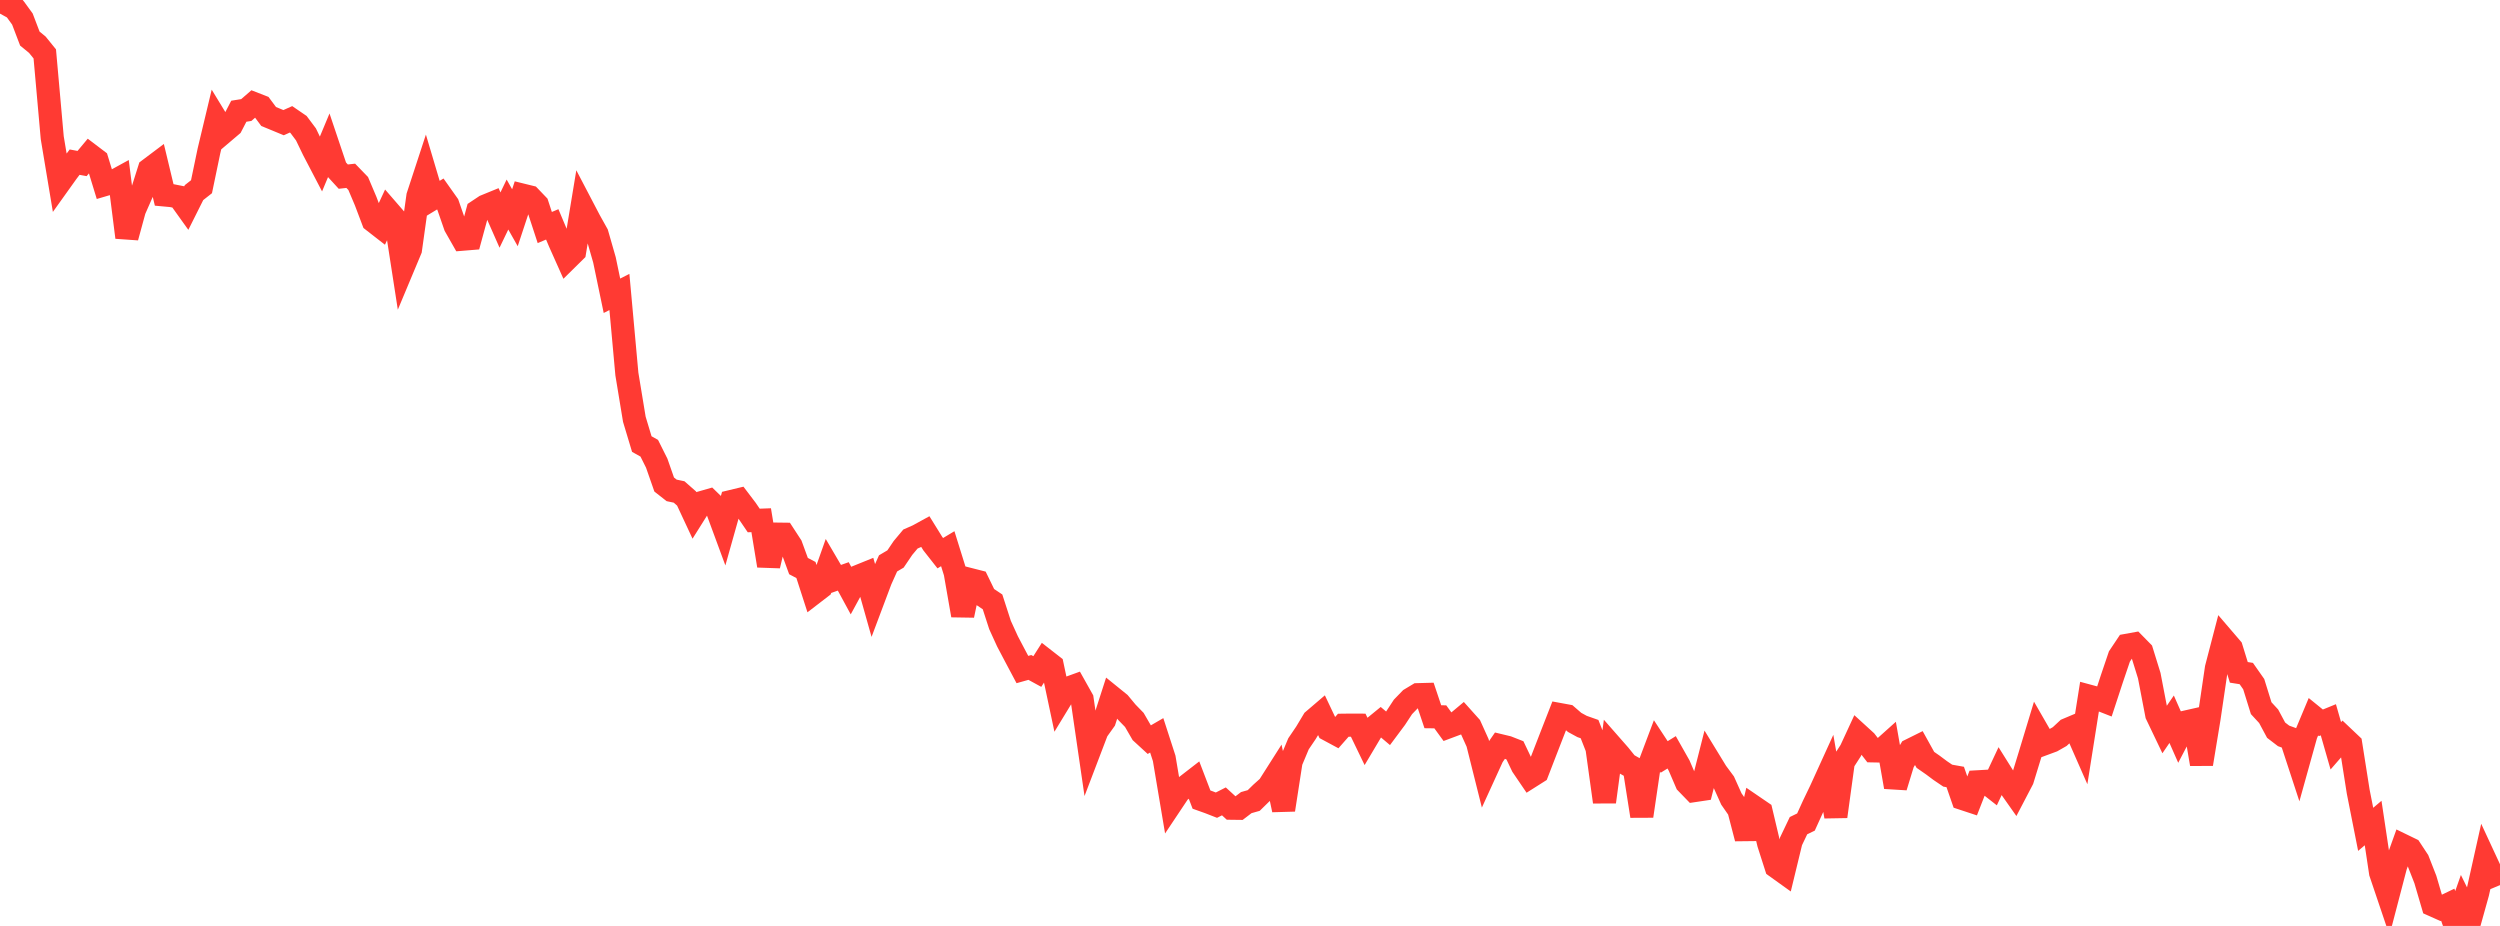 <?xml version="1.0" standalone="no"?>
<!DOCTYPE svg PUBLIC "-//W3C//DTD SVG 1.1//EN" "http://www.w3.org/Graphics/SVG/1.1/DTD/svg11.dtd">

<svg width="135" height="50" viewBox="0 0 135 50" preserveAspectRatio="none" 
  xmlns="http://www.w3.org/2000/svg"
  xmlns:xlink="http://www.w3.org/1999/xlink">


<polyline points="0.0, 0.736 0.403, 0.0 0.806, 0.473 1.209, 1.027 1.612, 2.084 2.015, 2.414 2.418, 2.911 2.821, 7.437 3.224, 9.853 3.627, 9.289 4.03, 8.756 4.433, 8.831 4.836, 8.348 5.239, 8.654 5.642, 9.971 6.045, 9.852 6.448, 9.631 6.851, 12.817 7.254, 11.34 7.657, 10.425 8.06, 9.15 8.463, 8.847 8.866, 10.525 9.269, 10.562 9.672, 10.642 10.075, 11.205 10.478, 10.4 10.881, 10.083 11.284, 8.147 11.687, 6.462 12.09, 7.124 12.493, 6.782 12.896, 6.006 13.299, 5.942 13.701, 5.593 14.104, 5.75 14.507, 6.291 14.91, 6.457 15.313, 6.624 15.716, 6.443 16.119, 6.719 16.522, 7.257 16.925, 8.093 17.328, 8.865 17.731, 7.9 18.134, 9.098 18.537, 9.538 18.94, 9.493 19.343, 9.909 19.746, 10.861 20.149, 11.926 20.552, 12.24 20.955, 11.373 21.358, 11.838 21.761, 14.439 22.164, 13.476 22.567, 10.595 22.97, 9.364 23.373, 10.719 23.776, 10.475 24.179, 11.044 24.582, 12.207 24.985, 12.915 25.388, 12.882 25.791, 11.402 26.194, 11.134 26.597, 10.969 27.0, 11.883 27.403, 11.045 27.806, 11.758 28.209, 10.537 28.612, 10.636 29.015, 11.057 29.418, 12.287 29.821, 12.116 30.224, 13.074 30.627, 13.976 31.03, 13.579 31.433, 11.139 31.836, 11.909 32.239, 12.632 32.642, 14.038 33.045, 15.972 33.448, 15.766 33.851, 20.196 34.254, 22.639 34.657, 23.979 35.06, 24.205 35.463, 25.011 35.866, 26.165 36.269, 26.481 36.672, 26.566 37.075, 26.921 37.478, 27.785 37.881, 27.143 38.284, 27.027 38.687, 27.418 39.09, 28.511 39.493, 27.081 39.896, 26.984 40.299, 27.515 40.701, 28.106 41.104, 28.091 41.507, 30.547 41.91, 28.843 42.313, 28.848 42.716, 29.467 43.119, 30.568 43.522, 30.78 43.925, 32.028 44.328, 31.718 44.731, 30.58 45.134, 31.268 45.537, 31.125 45.94, 31.867 46.343, 31.127 46.746, 30.964 47.149, 32.392 47.552, 31.32 47.955, 30.423 48.358, 30.185 48.761, 29.589 49.164, 29.108 49.567, 28.93 49.97, 28.709 50.373, 29.359 50.776, 29.872 51.179, 29.63 51.582, 30.923 51.985, 33.229 52.388, 31.298 52.791, 31.401 53.194, 32.231 53.597, 32.501 54.0, 33.747 54.403, 34.63 54.806, 35.396 55.209, 36.155 55.612, 36.042 56.015, 36.262 56.418, 35.629 56.821, 35.943 57.224, 37.844 57.627, 37.182 58.03, 37.036 58.433, 37.755 58.836, 40.52 59.239, 39.463 59.642, 38.899 60.045, 37.649 60.448, 37.975 60.851, 38.461 61.254, 38.876 61.657, 39.572 62.06, 39.942 62.463, 39.708 62.866, 40.952 63.269, 43.349 63.672, 42.745 64.075, 42.437 64.478, 42.125 64.881, 43.178 65.284, 43.322 65.687, 43.479 66.09, 43.274 66.493, 43.643 66.896, 43.648 67.299, 43.341 67.701, 43.227 68.104, 42.832 68.507, 42.47 68.91, 41.836 69.313, 43.732 69.716, 41.128 70.119, 40.166 70.522, 39.571 70.925, 38.899 71.328, 38.554 71.731, 39.404 72.134, 39.621 72.537, 39.163 72.94, 39.158 73.343, 39.16 73.746, 39.995 74.149, 39.317 74.552, 38.988 74.955, 39.328 75.358, 38.787 75.761, 38.172 76.164, 37.756 76.567, 37.514 76.97, 37.503 77.373, 38.704 77.776, 38.709 78.179, 39.262 78.582, 39.111 78.985, 38.774 79.388, 39.224 79.791, 40.116 80.194, 41.727 80.597, 40.845 81.0, 40.263 81.403, 40.36 81.806, 40.518 82.209, 41.363 82.612, 41.956 83.015, 41.701 83.418, 40.658 83.821, 39.619 84.224, 38.587 84.627, 38.661 85.03, 39.01 85.433, 39.23 85.836, 39.372 86.239, 40.399 86.642, 43.304 87.045, 40.31 87.448, 40.769 87.851, 41.269 88.254, 41.498 88.657, 44.067 89.06, 41.332 89.463, 40.262 89.866, 40.875 90.269, 40.625 90.672, 41.338 91.075, 42.276 91.478, 42.692 91.881, 42.632 92.284, 41.043 92.687, 41.702 93.09, 42.245 93.493, 43.142 93.896, 43.723 94.299, 45.274 94.701, 43.569 95.104, 43.844 95.507, 45.545 95.91, 46.803 96.313, 47.092 96.716, 45.43 97.119, 44.586 97.522, 44.39 97.925, 43.504 98.328, 42.665 98.731, 41.78 99.134, 44.091 99.537, 41.153 99.94, 40.528 100.343, 39.657 100.746, 40.025 101.149, 40.546 101.552, 40.554 101.955, 40.193 102.358, 42.496 102.761, 41.177 103.164, 40.506 103.567, 40.306 103.97, 41.032 104.373, 41.312 104.776, 41.613 105.179, 41.885 105.582, 41.957 105.985, 43.119 106.388, 43.252 106.791, 42.219 107.194, 42.196 107.597, 42.512 108.0, 41.652 108.403, 42.296 108.806, 42.868 109.209, 42.096 109.612, 40.784 110.015, 39.454 110.418, 40.154 110.821, 40.005 111.224, 39.775 111.627, 39.4 112.03, 39.23 112.433, 40.147 112.836, 37.602 113.239, 37.711 113.642, 37.869 114.045, 36.641 114.448, 35.451 114.851, 34.848 115.254, 34.775 115.657, 35.186 116.06, 36.487 116.463, 38.586 116.866, 39.428 117.269, 38.838 117.672, 39.751 118.075, 38.981 118.478, 38.89 118.881, 41.259 119.284, 38.814 119.687, 36.081 120.09, 34.532 120.493, 35.002 120.896, 36.307 121.299, 36.371 121.701, 36.944 122.104, 38.241 122.507, 38.678 122.91, 39.429 123.313, 39.738 123.716, 39.885 124.119, 41.115 124.522, 39.668 124.925, 38.705 125.328, 39.032 125.731, 38.868 126.134, 40.274 126.537, 39.811 126.94, 40.193 127.343, 42.747 127.746, 44.785 128.149, 44.444 128.552, 47.129 128.955, 48.322 129.358, 46.78 129.761, 45.657 130.164, 45.853 130.567, 46.464 130.97, 47.494 131.373, 48.868 131.776, 49.048 132.179, 48.854 132.582, 50.0 132.985, 48.856 133.388, 49.673 133.791, 48.227 134.194, 46.419 134.597, 47.287 135.0, 47.118" fill="none" stroke="#ff3a33" stroke-width="1.25"/>

</svg>